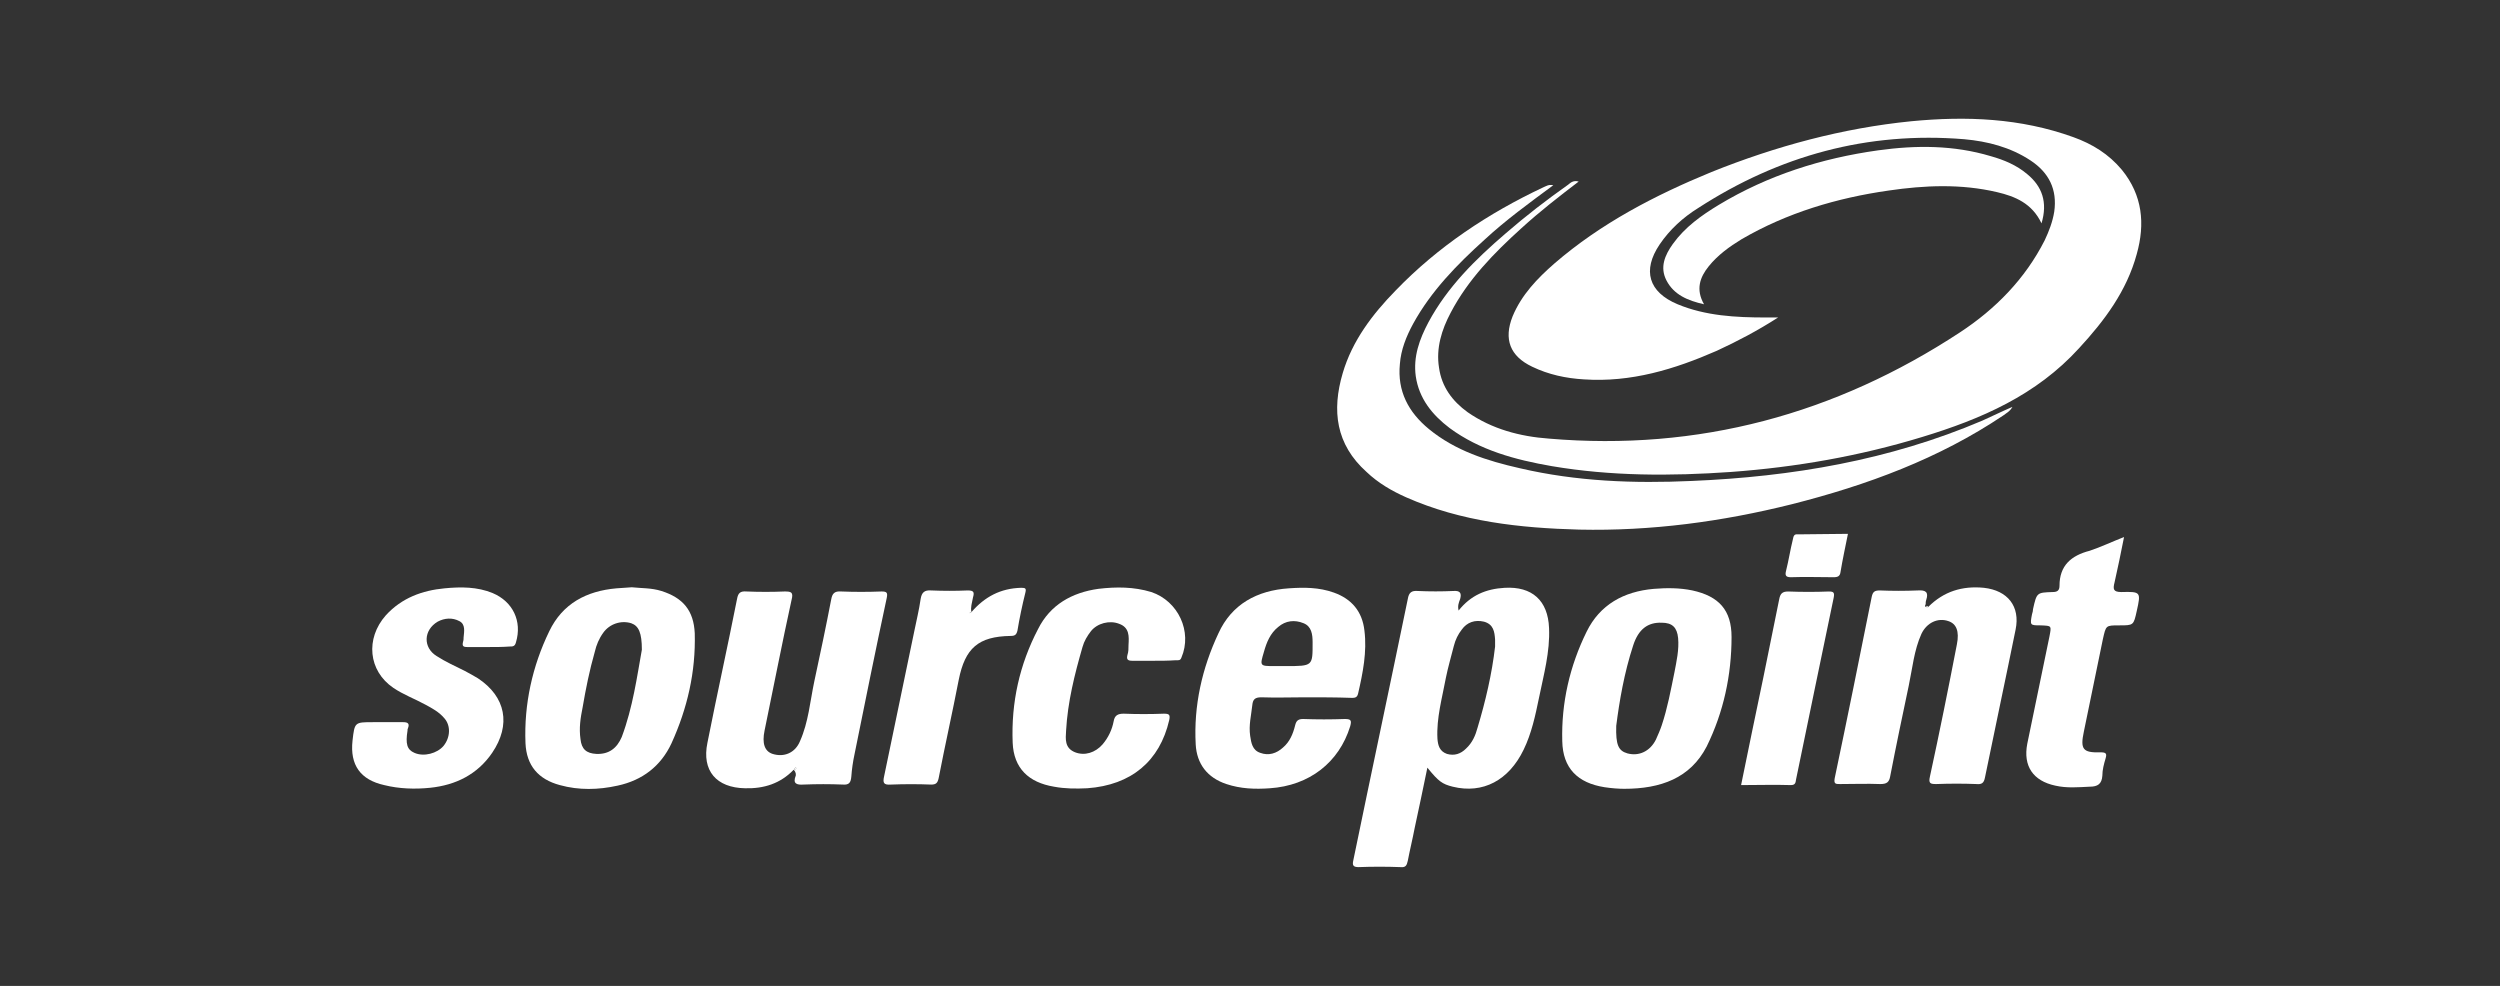 <svg xmlns="http://www.w3.org/2000/svg" width="142" height="56" viewBox="0 0 142 56" fill="none"><rect x="0" y="0" width="142" height="56" fill="#333333" stroke="none"/><path d="M89.669 10.312C88.528 11.183 87.446 12.024 86.424 12.956C84.862 14.368 83.39 15.87 82.398 17.763C81.888 18.724 81.557 19.776 81.737 20.888C81.888 21.969 82.488 22.781 83.36 23.412C84.742 24.373 86.334 24.794 87.987 24.914C96.46 25.635 104.242 23.532 111.332 18.875C113.345 17.553 115.028 15.84 116.14 13.647C116.38 13.136 116.59 12.595 116.681 12.024C116.861 10.762 116.38 9.801 115.328 9.11C114.187 8.359 112.895 8.028 111.573 7.908C106.074 7.457 101.057 8.839 96.46 11.814C95.588 12.355 94.837 13.046 94.266 13.887C93.275 15.359 93.635 16.591 95.288 17.282C96.88 17.943 98.593 18.033 100.306 18.033C100.486 18.033 100.666 18.033 100.997 18.033C99.825 18.785 98.683 19.385 97.511 19.926C95.108 20.978 92.644 21.729 89.97 21.549C88.948 21.489 87.957 21.278 87.025 20.828C85.763 20.227 85.403 19.265 85.914 17.973C86.424 16.741 87.326 15.81 88.287 14.969C90.931 12.685 93.996 11.093 97.211 9.771C100.876 8.299 104.662 7.277 108.568 6.886C111.693 6.586 114.758 6.706 117.762 7.788C118.844 8.178 119.775 8.749 120.526 9.651C121.698 11.093 121.848 12.715 121.368 14.428C120.797 16.531 119.535 18.214 118.093 19.776C115.659 22.45 112.534 23.802 109.169 24.824C105.624 25.905 102.018 26.536 98.323 26.807C94.897 27.047 91.502 27.047 88.137 26.476C86.064 26.116 84.051 25.575 82.338 24.313C81.347 23.562 80.596 22.63 80.415 21.368C80.265 20.257 80.626 19.265 81.136 18.304C82.218 16.291 83.81 14.728 85.523 13.256C86.665 12.265 87.837 11.363 89.068 10.492C89.189 10.402 89.339 10.222 89.669 10.312Z" fill="white"></path><path d="M88.226 10.522C86.844 11.544 85.522 12.505 84.32 13.617C82.757 15.029 81.285 16.531 80.264 18.394C79.873 19.115 79.573 19.866 79.513 20.678C79.362 22.21 79.993 23.412 81.165 24.373C82.667 25.605 84.47 26.176 86.333 26.597C89.548 27.348 92.823 27.468 96.098 27.318C101.776 27.078 107.305 26.146 112.593 23.893C113.134 23.652 113.675 23.382 114.306 23.111C114.155 23.382 113.945 23.472 113.795 23.592C110.129 26.056 106.043 27.558 101.776 28.64C97.81 29.631 93.784 30.172 89.698 30.082C86.333 29.992 82.998 29.631 79.873 28.249C79.062 27.889 78.281 27.438 77.62 26.807C75.877 25.245 75.637 23.322 76.268 21.189C76.808 19.356 77.95 17.853 79.272 16.501C81.676 14.008 84.53 12.115 87.655 10.642C87.805 10.582 87.955 10.462 88.226 10.522Z" fill="white"></path><path d="M84.921 36.723C84.921 36.572 84.921 36.452 84.921 36.332C84.891 35.881 84.831 35.461 84.29 35.311C83.779 35.19 83.329 35.341 83.028 35.761C82.818 36.032 82.668 36.332 82.577 36.693C82.427 37.294 82.247 37.895 82.127 38.495C81.916 39.637 81.586 40.779 81.646 41.951C81.676 42.341 81.766 42.672 82.187 42.822C82.607 42.942 82.968 42.822 83.268 42.522C83.629 42.191 83.809 41.77 83.929 41.32C84.38 39.817 84.741 38.285 84.921 36.723ZM82.848 34.68C83.539 33.808 84.41 33.448 85.462 33.388C87.024 33.297 87.925 34.109 87.986 35.671C88.046 37.023 87.685 38.315 87.415 39.637C87.204 40.659 86.994 41.65 86.543 42.582C85.702 44.324 84.23 45.105 82.517 44.685C81.916 44.535 81.706 44.384 81.075 43.603C80.835 44.775 80.594 45.917 80.354 47.028C80.234 47.659 80.084 48.26 79.963 48.891C79.903 49.162 79.843 49.282 79.543 49.252C78.761 49.222 77.95 49.222 77.169 49.252C76.839 49.252 76.809 49.132 76.869 48.861C77.89 43.904 78.942 38.976 79.963 34.019C80.023 33.658 80.174 33.538 80.534 33.568C81.195 33.598 81.886 33.598 82.547 33.568C82.938 33.538 83.028 33.688 82.938 34.019C82.848 34.259 82.788 34.409 82.848 34.68Z" fill="white"></path><path d="M109.529 34.469C110.4 33.597 111.452 33.267 112.684 33.387C114.036 33.537 114.757 34.439 114.486 35.761C113.915 38.585 113.314 41.379 112.744 44.173C112.684 44.474 112.563 44.564 112.263 44.534C111.512 44.504 110.761 44.504 109.979 44.534C109.649 44.534 109.529 44.504 109.619 44.114C110.16 41.62 110.67 39.096 111.151 36.602C111.301 35.851 111.121 35.43 110.67 35.28C110.07 35.07 109.439 35.37 109.138 36.001C108.717 36.932 108.627 37.954 108.417 38.946C108.056 40.658 107.696 42.371 107.365 44.083C107.305 44.444 107.155 44.534 106.795 44.534C106.043 44.504 105.292 44.534 104.511 44.534C104.271 44.534 104.151 44.534 104.211 44.204C104.932 40.778 105.623 37.353 106.314 33.898C106.374 33.627 106.464 33.537 106.765 33.537C107.486 33.567 108.207 33.567 108.928 33.537C109.378 33.507 109.559 33.627 109.409 34.078C109.378 34.168 109.378 34.258 109.378 34.319C109.348 34.379 109.318 34.439 109.378 34.469C109.469 34.559 109.499 34.499 109.529 34.469Z" fill="white"></path><path d="M45.17 43.602C45.14 43.632 45.14 43.692 45.11 43.722C45.14 43.722 45.17 43.752 45.17 43.752C45.2 43.722 45.2 43.662 45.23 43.632C45.26 43.632 45.2 43.602 45.17 43.602ZM45.08 43.722C44.329 44.503 43.397 44.803 42.316 44.773C40.693 44.743 39.852 43.782 40.182 42.189C40.723 39.455 41.324 36.751 41.865 34.017C41.925 33.686 42.045 33.566 42.406 33.596C43.127 33.626 43.848 33.626 44.569 33.596C44.93 33.596 45.08 33.626 44.96 34.077C44.419 36.541 43.938 39.035 43.427 41.498C43.277 42.219 43.427 42.67 43.878 42.82C44.539 43.031 45.17 42.76 45.44 42.099C45.921 41.018 46.011 39.846 46.252 38.704C46.582 37.172 46.913 35.609 47.213 34.047C47.273 33.716 47.393 33.566 47.784 33.596C48.535 33.626 49.286 33.626 50.067 33.596C50.368 33.596 50.428 33.656 50.368 33.957C49.737 36.901 49.136 39.876 48.535 42.85C48.445 43.271 48.385 43.692 48.355 44.112C48.325 44.443 48.235 44.593 47.874 44.563C47.123 44.533 46.402 44.533 45.651 44.563C45.23 44.593 45.02 44.503 45.2 44.052C45.2 43.992 45.23 43.872 45.08 43.722Z" fill="white"></path><path d="M73.023 37.834C74.586 37.834 74.556 37.834 74.556 36.482C74.556 36.031 74.496 35.58 74.045 35.4C73.534 35.19 73.023 35.25 72.603 35.611C72.152 35.971 71.942 36.482 71.792 37.023C71.551 37.834 71.551 37.834 72.392 37.834H73.023ZM74.135 39.607C73.294 39.607 72.483 39.637 71.641 39.607C71.281 39.607 71.161 39.727 71.13 40.057C71.07 40.628 70.92 41.199 71.01 41.8C71.07 42.191 71.13 42.611 71.581 42.761C72.062 42.942 72.513 42.791 72.873 42.461C73.264 42.13 73.444 41.68 73.564 41.199C73.624 40.959 73.715 40.839 74.015 40.839C74.796 40.868 75.607 40.868 76.389 40.839C76.749 40.839 76.779 40.929 76.689 41.259C76.058 43.302 74.376 44.624 72.122 44.774C71.281 44.834 70.469 44.804 69.658 44.534C68.577 44.173 67.976 43.392 67.916 42.281C67.796 40.087 68.276 37.954 69.208 35.971C69.959 34.319 71.401 33.537 73.204 33.417C74.075 33.357 74.916 33.357 75.758 33.657C76.779 34.018 77.38 34.739 77.5 35.821C77.65 37.023 77.41 38.224 77.14 39.396C77.08 39.667 76.899 39.637 76.719 39.637C75.878 39.607 75.006 39.607 74.135 39.607Z" fill="white"></path><path d="M91.802 41.229C91.772 42.31 91.922 42.641 92.433 42.791C93.094 42.971 93.725 42.671 94.055 42.01C94.176 41.739 94.296 41.469 94.386 41.199C94.717 40.207 94.897 39.215 95.107 38.194C95.227 37.563 95.378 36.902 95.317 36.241C95.257 35.64 94.987 35.37 94.386 35.37C93.605 35.34 93.064 35.73 92.764 36.662C92.253 38.224 91.982 39.816 91.802 41.229ZM92.253 44.804C91.952 44.804 91.532 44.774 91.141 44.714C89.609 44.474 88.767 43.632 88.737 42.1C88.677 39.937 89.158 37.833 90.12 35.88C90.871 34.348 92.223 33.597 93.935 33.447C94.686 33.387 95.408 33.387 96.129 33.537C97.631 33.867 98.352 34.649 98.352 36.181C98.352 38.344 97.901 40.447 96.94 42.4C96.008 44.203 94.326 44.804 92.253 44.804Z" fill="white"></path><path d="M36.458 36.903C36.458 35.941 36.277 35.551 35.857 35.401C35.286 35.22 34.625 35.431 34.264 35.941C34.024 36.272 33.874 36.632 33.784 37.023C33.483 38.075 33.273 39.126 33.093 40.178C32.972 40.779 32.882 41.35 32.972 41.981C33.032 42.551 33.303 42.792 33.874 42.822C34.595 42.852 35.046 42.491 35.316 41.86C35.947 40.178 36.187 38.405 36.458 36.903ZM35.887 33.357C36.428 33.417 36.998 33.388 37.569 33.568C38.801 33.958 39.402 34.679 39.462 35.971C39.522 38.165 39.042 40.238 38.14 42.221C37.539 43.513 36.488 44.324 35.076 44.625C33.994 44.865 32.882 44.895 31.801 44.594C30.569 44.264 29.908 43.483 29.848 42.221C29.758 39.998 30.238 37.834 31.2 35.851C31.951 34.289 33.303 33.568 35.016 33.417C35.316 33.388 35.586 33.388 35.887 33.357Z" fill="white"></path><path d="M27.744 36.752C27.354 36.752 26.963 36.752 26.543 36.752C26.302 36.752 26.242 36.692 26.302 36.452C26.332 36.362 26.332 36.272 26.332 36.212C26.362 35.881 26.452 35.46 26.092 35.28C25.701 35.07 25.25 35.1 24.86 35.31C24.049 35.791 24.019 36.782 24.8 37.263C25.311 37.594 25.851 37.834 26.392 38.104C26.663 38.255 26.903 38.375 27.143 38.525C28.736 39.577 29.036 41.169 27.955 42.761C27.113 43.993 25.881 44.594 24.439 44.745C23.568 44.835 22.667 44.805 21.825 44.594C20.473 44.294 19.872 43.453 20.023 42.07C20.143 41.019 20.143 41.019 21.194 41.019C21.765 41.019 22.336 41.019 22.907 41.019C23.177 41.019 23.267 41.109 23.177 41.349C23.147 41.409 23.147 41.44 23.147 41.5C23.027 42.251 23.117 42.581 23.538 42.761C24.079 43.002 24.83 42.791 25.19 42.371C25.581 41.89 25.611 41.229 25.25 40.809C24.95 40.448 24.559 40.238 24.169 40.027C23.568 39.697 22.907 39.456 22.336 39.066C20.924 38.104 20.744 36.272 21.915 34.95C22.817 33.958 23.989 33.537 25.25 33.417C26.182 33.327 27.113 33.327 27.985 33.688C29.126 34.168 29.667 35.28 29.307 36.482C29.247 36.722 29.126 36.722 28.946 36.722C28.555 36.752 28.135 36.752 27.744 36.752Z" fill="white"></path><path d="M65.542 37.532C65.121 37.532 64.7 37.532 64.31 37.532C64.039 37.532 63.979 37.442 64.039 37.202C64.1 37.022 64.1 36.841 64.1 36.631C64.129 36.15 64.16 35.639 63.559 35.429C63.018 35.219 62.327 35.399 61.966 35.85C61.756 36.12 61.576 36.421 61.486 36.751C61.035 38.314 60.644 39.876 60.554 41.498C60.524 41.979 60.464 42.49 61.065 42.73C61.606 42.941 62.207 42.76 62.627 42.28C62.958 41.889 63.168 41.438 63.258 40.958C63.318 40.627 63.499 40.537 63.829 40.537C64.58 40.567 65.331 40.567 66.113 40.537C66.413 40.537 66.473 40.597 66.413 40.898C65.872 43.241 64.25 44.593 61.756 44.773C61.125 44.803 60.494 44.803 59.863 44.683C58.421 44.443 57.58 43.632 57.52 42.19C57.429 39.906 57.91 37.743 58.962 35.73C59.653 34.348 60.885 33.657 62.387 33.446C63.408 33.326 64.4 33.326 65.391 33.627C66.924 34.137 67.735 35.88 67.104 37.352C67.044 37.532 66.924 37.502 66.774 37.502C66.353 37.532 65.932 37.532 65.542 37.532Z" fill="white"></path><path d="M115.958 12.686C115.418 11.545 114.456 11.154 113.435 10.914C111.392 10.433 109.318 10.523 107.275 10.823C104.331 11.244 101.506 12.085 98.922 13.588C98.231 14.008 97.57 14.489 97.06 15.12C96.549 15.751 96.308 16.442 96.789 17.283C95.858 17.073 95.077 16.742 94.656 15.931C94.265 15.18 94.566 14.489 95.017 13.858C95.708 12.897 96.639 12.236 97.63 11.635C100.425 9.952 103.459 8.991 106.674 8.54C108.838 8.24 110.971 8.24 113.074 8.87C113.825 9.081 114.546 9.381 115.147 9.892C115.989 10.583 116.319 11.485 115.958 12.686Z" fill="white"></path><path d="M120.646 30.503C120.466 31.434 120.285 32.276 120.105 33.087C120.015 33.447 120.015 33.628 120.496 33.628C121.607 33.598 121.607 33.628 121.367 34.709C121.187 35.521 121.187 35.521 120.376 35.521C119.594 35.521 119.624 35.521 119.444 36.302C119.084 38.044 118.723 39.787 118.362 41.56C118.152 42.551 118.302 42.762 119.294 42.732C119.624 42.732 119.684 42.792 119.594 43.092C119.504 43.393 119.414 43.723 119.414 44.054C119.384 44.534 119.144 44.684 118.693 44.684C118.032 44.715 117.401 44.775 116.74 44.624C115.478 44.354 114.907 43.513 115.148 42.251C115.568 40.208 115.989 38.195 116.409 36.151C116.53 35.521 116.53 35.551 115.929 35.521C115.298 35.521 115.298 35.521 115.418 34.89C115.448 34.8 115.478 34.679 115.478 34.589C115.688 33.658 115.688 33.658 116.59 33.628C116.86 33.628 116.98 33.538 116.98 33.267C116.98 32.125 117.641 31.555 118.693 31.284C119.324 31.074 119.955 30.773 120.646 30.503Z" fill="white"></path><path d="M55.177 34.769C55.928 33.898 56.83 33.417 58.002 33.387C58.242 33.387 58.302 33.417 58.242 33.657C58.062 34.378 57.911 35.099 57.791 35.82C57.731 36.061 57.641 36.121 57.401 36.121C55.568 36.151 54.817 36.812 54.456 38.615C54.096 40.477 53.675 42.34 53.315 44.203C53.254 44.474 53.164 44.564 52.894 44.564C52.143 44.534 51.361 44.534 50.61 44.564C50.19 44.594 50.13 44.474 50.22 44.083C50.791 41.349 51.361 38.615 51.932 35.85C52.053 35.25 52.203 34.649 52.293 34.018C52.353 33.657 52.503 33.507 52.894 33.537C53.585 33.567 54.276 33.567 54.967 33.537C55.297 33.537 55.358 33.627 55.267 33.928C55.207 34.258 55.117 34.498 55.177 34.769C55.147 34.739 55.117 34.769 55.087 34.799V34.829L55.177 34.769Z" fill="white"></path><path d="M98.894 44.593C99.314 42.52 99.735 40.507 100.155 38.494C100.456 37.022 100.756 35.52 101.057 34.047C101.117 33.717 101.237 33.597 101.568 33.597C102.349 33.627 103.13 33.627 103.881 33.597C104.152 33.597 104.212 33.657 104.152 33.957C103.43 37.382 102.739 40.808 102.018 44.263C101.988 44.443 101.988 44.593 101.718 44.593C100.816 44.563 99.855 44.593 98.894 44.593Z" fill="white"></path><path d="M104.963 30.322C104.812 31.073 104.662 31.765 104.542 32.486C104.512 32.726 104.392 32.786 104.151 32.786C103.34 32.786 102.529 32.756 101.718 32.786C101.417 32.786 101.387 32.666 101.447 32.425C101.598 31.825 101.688 31.224 101.838 30.623C101.868 30.473 101.898 30.322 102.108 30.352C103.04 30.352 103.971 30.322 104.963 30.322Z" fill="white"></path><path d="M109.53 34.469C109.5 34.499 109.469 34.559 109.439 34.559C109.379 34.529 109.409 34.469 109.439 34.408C109.469 34.438 109.5 34.438 109.53 34.469Z" fill="white"></path><path d="M45.171 43.602C45.201 43.633 45.231 43.633 45.231 43.633C45.231 43.663 45.201 43.724 45.171 43.754L45.11 43.724C45.141 43.693 45.171 43.633 45.171 43.602Z" fill="white"></path><path d="M55.176 34.769L55.116 34.86C55.116 34.86 55.086 34.83 55.116 34.83C55.116 34.739 55.146 34.739 55.176 34.769Z" fill="white"></path></svg>